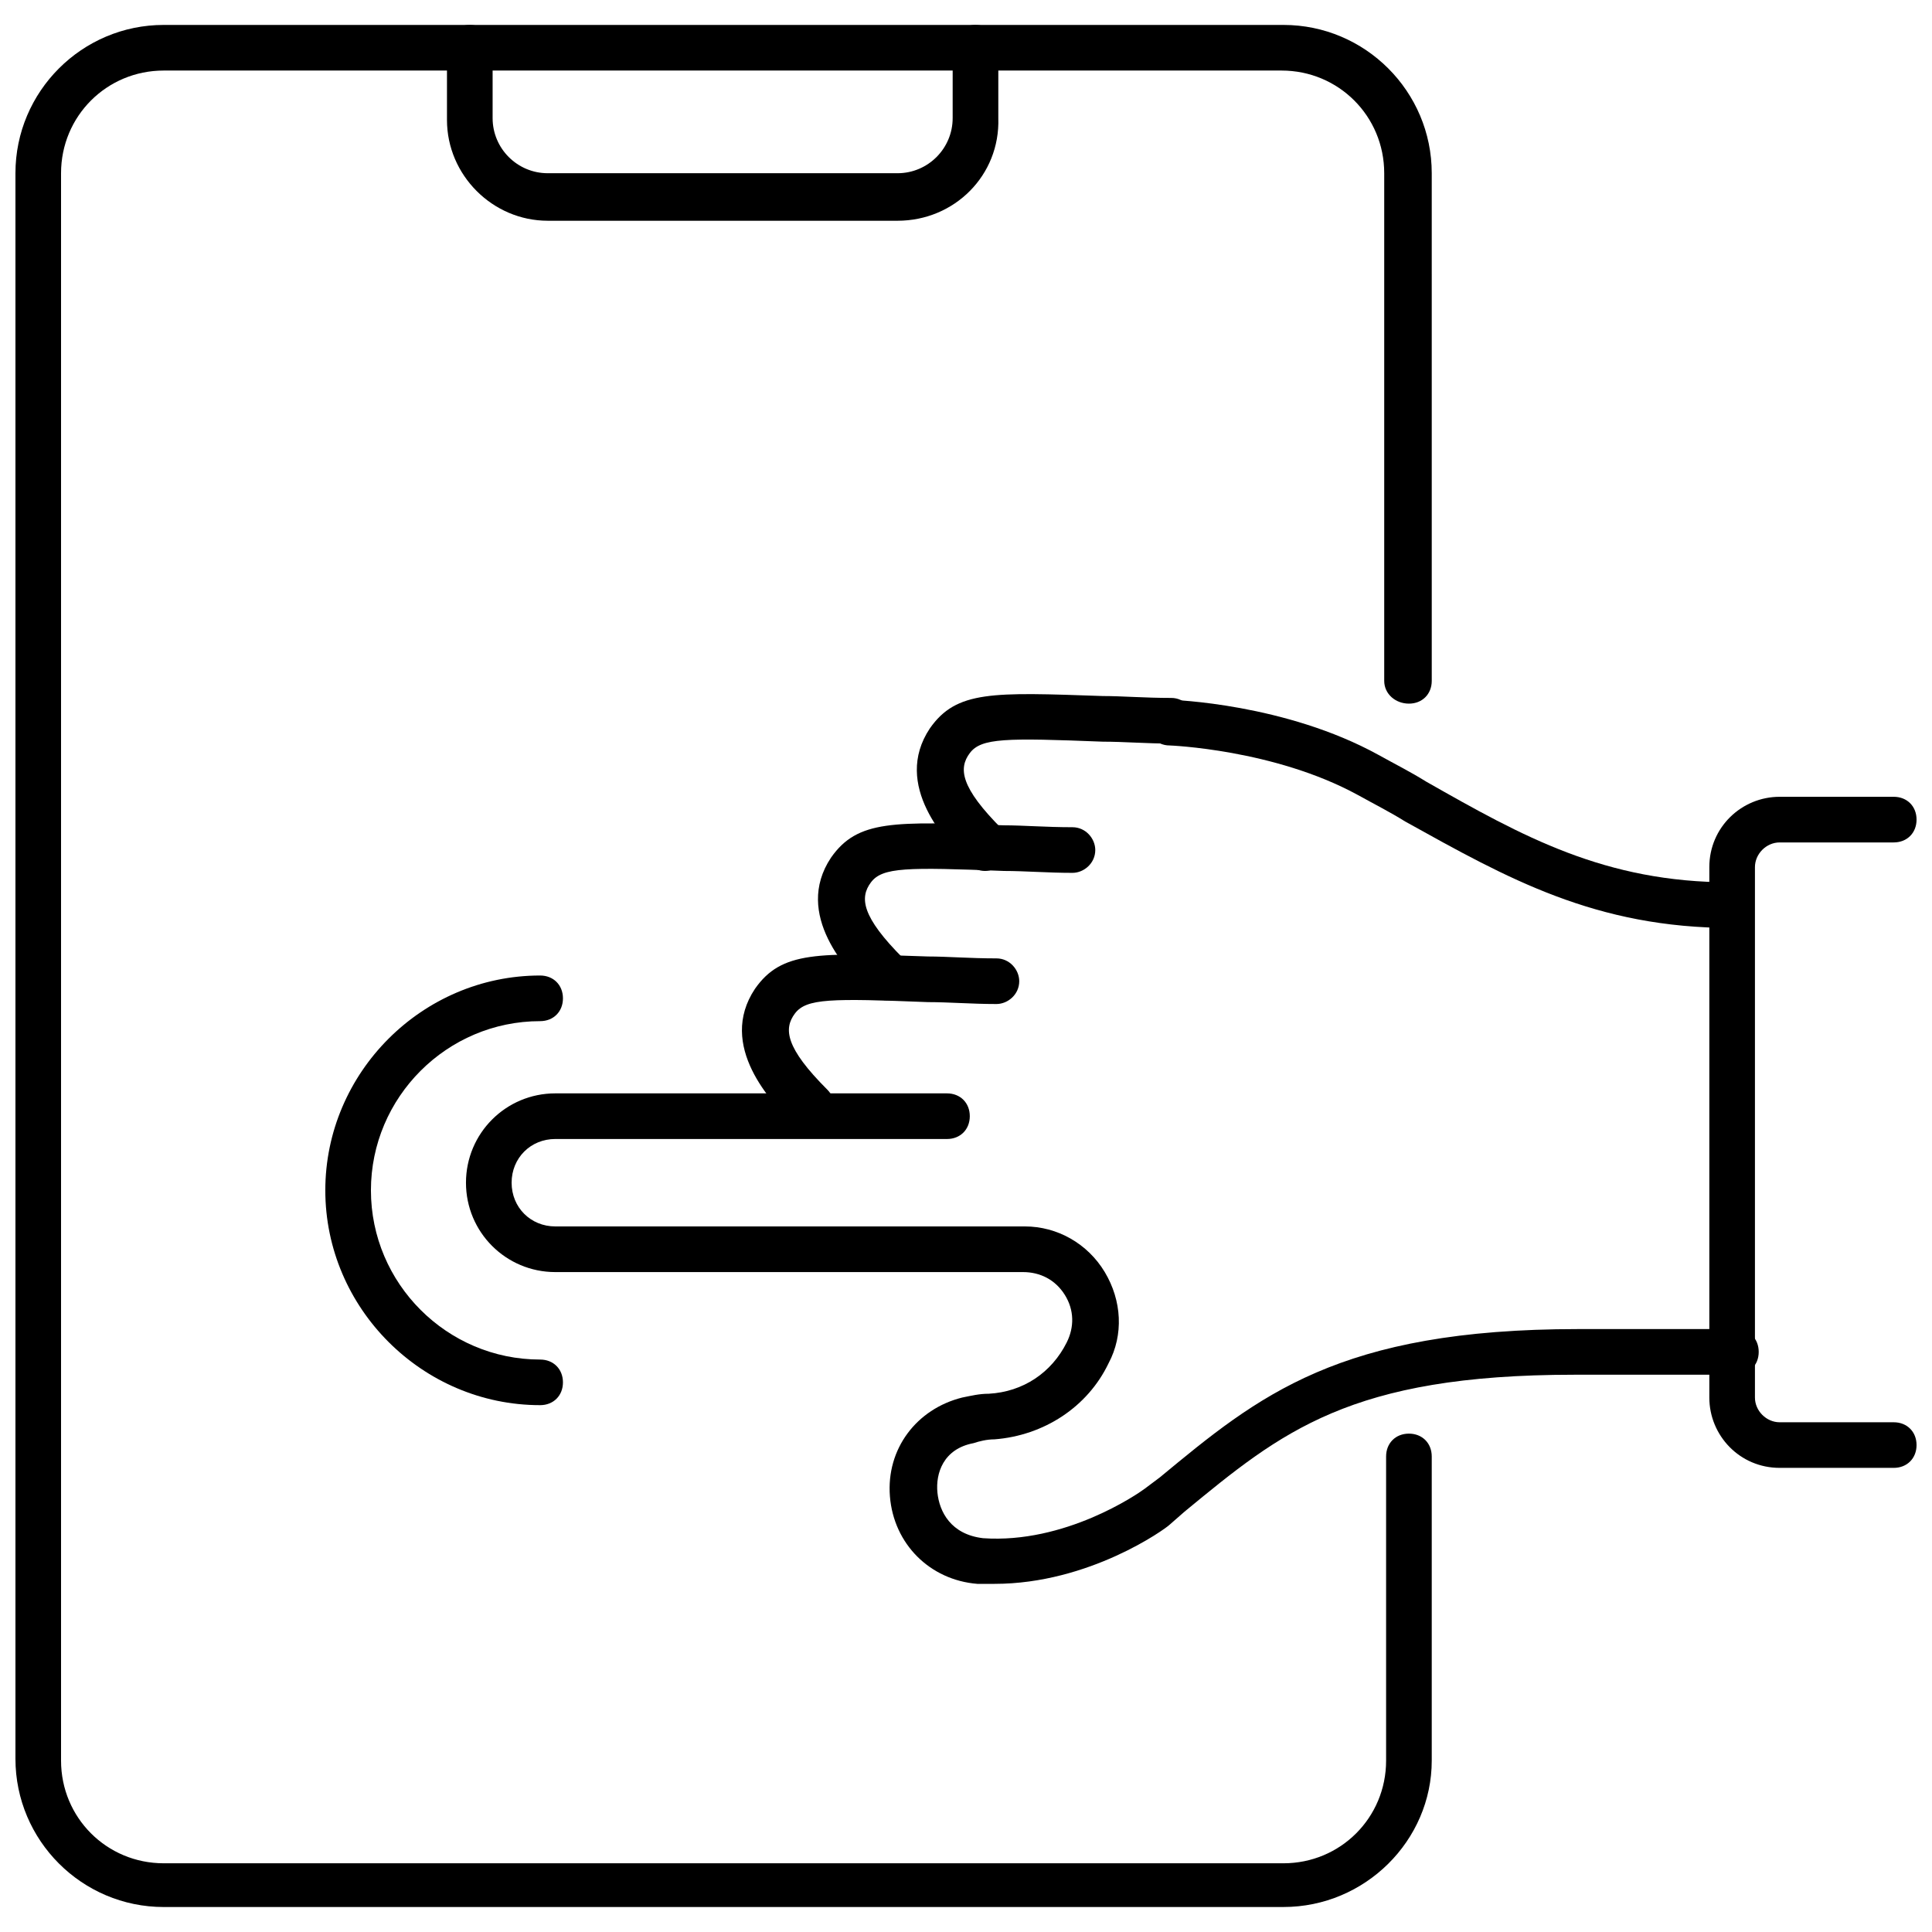 <?xml version="1.0" encoding="UTF-8"?>
<!-- Uploaded to: SVG Repo, www.svgrepo.com, Generator: SVG Repo Mixer Tools -->
<svg width="800px" height="800px" version="1.1" viewBox="144 144 512 512" xmlns="http://www.w3.org/2000/svg">
 <defs>
  <clipPath id="b">
   <path d="m148.09 150h375.91v500h-375.91z"/>
  </clipPath>
  <clipPath id="a">
   <path d="m596 355h55.902v179h-55.902z"/>
  </clipPath>
 </defs>
 <g clip-path="url(#b)">
  <path d="m484.13 649.38h-296.74c-21.664 0-39.297-17.633-39.297-39.297v-420.18c0-21.664 17.633-39.297 39.297-39.297h296.74c21.664 0 39.297 17.633 39.297 39.297l0.004 134.52c0 3.527-2.519 6.047-6.047 6.047-3.527 0-6.551-2.519-6.551-6.047v-134.52c0-15.113-12.09-27.207-27.207-27.207h-296.24c-15.113 0-27.207 12.09-27.207 27.207v420.68c0 15.113 12.09 27.207 27.207 27.207h296.74c15.113 0 27.207-12.09 27.207-27.207v-80.609c0-3.527 2.519-6.047 6.047-6.047 3.527 0 6.047 2.519 6.047 6.047v80.609c0 21.16-17.637 38.793-39.301 38.793z"/>
 </g>
 <path d="m381.86 202.5h-92.703c-14.609 0-26.703-12.09-26.703-26.703v-19.141c0-3.527 2.519-6.047 6.047-6.047s6.047 2.519 6.047 6.047v18.641c0 8.062 6.551 14.609 14.609 14.609h92.699c8.062 0 14.609-6.551 14.609-14.609l0.004-18.641c0-3.527 2.519-6.047 6.047-6.047 3.527 0 6.047 2.519 6.047 6.047v18.641c0.5 15.113-11.59 27.203-26.703 27.203z"/>
 <path d="m287.14 516.38c-31.234 0-56.93-25.695-56.93-56.93s25.695-56.93 56.93-56.93c3.527 0 6.047 2.519 6.047 6.047s-2.519 6.047-6.047 6.047c-24.688 0-44.84 20.152-44.84 44.84s20.152 44.84 44.84 44.84c3.527 0 6.047 2.519 6.047 6.047 0 3.519-2.519 6.039-6.047 6.039z"/>
 <path d="m603.04 389.92c-36.273 0-59.449-13.098-86.656-28.215-4.031-2.519-8.062-4.535-12.594-7.055-22.168-12.09-49.879-13.098-49.879-13.098-3.527 0-6.047-3.023-6.047-6.047 0-3.527 3.023-6.047 6.047-6.047 1.008 0 30.73 1.008 55.418 14.609 4.535 2.519 8.566 4.535 12.594 7.055 25.695 14.609 47.359 26.703 80.609 26.703 3.527 0 6.047 2.519 6.047 6.047 0.504 3.527-2.519 6.047-5.539 6.047z"/>
 <path d="m358.69 443.83c-1.512 0-3.023-0.504-4.535-2.016-5.543-5.543-20.152-20.656-10.078-35.77 7.055-10.078 16.625-9.574 45.848-8.566 5.039 0 11.082 0.504 18.137 0.504 3.527 0 6.047 3.023 6.047 6.047 0 3.527-3.023 6.047-6.047 6.047-6.551 0-12.594-0.504-18.137-0.504-25.695-1.008-32.242-1.008-35.266 3.023s-2.519 9.07 8.566 20.152c2.519 2.519 2.519 6.047 0 8.566-1.512 1.512-3.023 2.516-4.535 2.516z"/>
 <path d="m378.84 409.07c-1.512 0-3.023-0.504-4.535-2.016-5.543-5.543-20.152-20.656-10.078-35.77 7.055-10.078 16.625-9.574 45.848-8.566 5.039 0 11.082 0.504 18.137 0.504 3.527 0 6.047 3.023 6.047 6.047 0 3.527-3.023 6.047-6.047 6.047-6.551 0-12.594-0.504-18.137-0.504-25.695-1.008-32.242-1.008-35.266 3.023-3.023 4.031-2.519 9.07 8.566 20.152 2.519 2.519 2.519 6.047 0 8.566-1.512 2.012-3.023 2.516-4.535 2.516z"/>
 <path d="m405.04 374.81c-1.512 0-3.023-0.504-4.535-2.016-5.543-5.543-20.152-20.656-10.078-35.77 7.055-10.078 16.625-9.574 45.848-8.566 5.039 0 11.082 0.504 18.137 0.504 3.527 0 6.047 3.023 6.047 6.047 0 3.527-3.023 6.047-6.047 6.047-6.551 0-12.594-0.504-18.137-0.504-25.695-1.008-32.242-1.008-35.266 3.023-3.023 4.031-2.519 9.07 8.566 20.152 2.519 2.519 2.519 6.047 0 8.566-1.512 2.012-3.023 2.516-4.535 2.516z"/>
 <g clip-path="url(#a)">
  <path d="m645.86 533h-30.23c-10.578 0-18.641-8.566-18.641-18.641v-140.56c0-10.578 8.566-18.641 18.641-18.641h30.23c3.527 0 6.047 2.519 6.047 6.047 0 3.527-2.519 6.047-6.047 6.047h-30.23c-3.527 0-6.551 3.023-6.551 6.551v140.56c0 3.527 3.023 6.551 6.551 6.551h30.23c3.527 0 6.047 2.519 6.047 6.047-0.004 3.519-2.523 6.039-6.047 6.039z"/>
 </g>
 <path d="m407.55 563.74h-4.535c-12.594-1.008-22.168-10.578-23.176-23.176-1.008-12.594 7.055-23.176 19.145-26.199 2.519-0.504 4.535-1.008 7.055-1.008 9.07-0.504 16.625-5.543 20.656-13.602 2.016-4.031 2.016-8.566-0.504-12.594-2.519-4.031-6.551-6.047-11.082-6.047h-123.94c-13.098 0-23.68-10.578-23.68-23.68 0-13.098 10.578-23.68 23.68-23.68h103.79c3.527 0 6.047 2.519 6.047 6.047 0 3.527-2.519 6.047-6.047 6.047l-103.79-0.004c-6.551 0-11.586 5.039-11.586 11.586 0 6.551 5.039 11.586 11.586 11.586h124.44c8.566 0 16.625 4.535 21.16 12.09 4.535 7.559 5.039 16.625 1.008 24.184-5.543 11.586-17.129 19.145-30.23 20.152-2.016 0-4.031 0.504-5.543 1.008-8.062 1.512-10.078 8.062-9.574 13.098 0.504 5.039 3.527 11.082 12.09 12.09 21.664 1.512 40.809-11.586 42.824-13.098l4.031-3.023c26.199-21.664 47.359-39.297 110.84-39.297h41.816c3.527 0 6.047 2.519 6.047 6.047s-2.519 6.047-6.047 6.047l-42.82 0.004c-59.449 0-77.586 15.113-103.28 36.273l-4.031 3.527c-1.008 1.008-21.16 15.621-46.352 15.621z"/>
</svg>